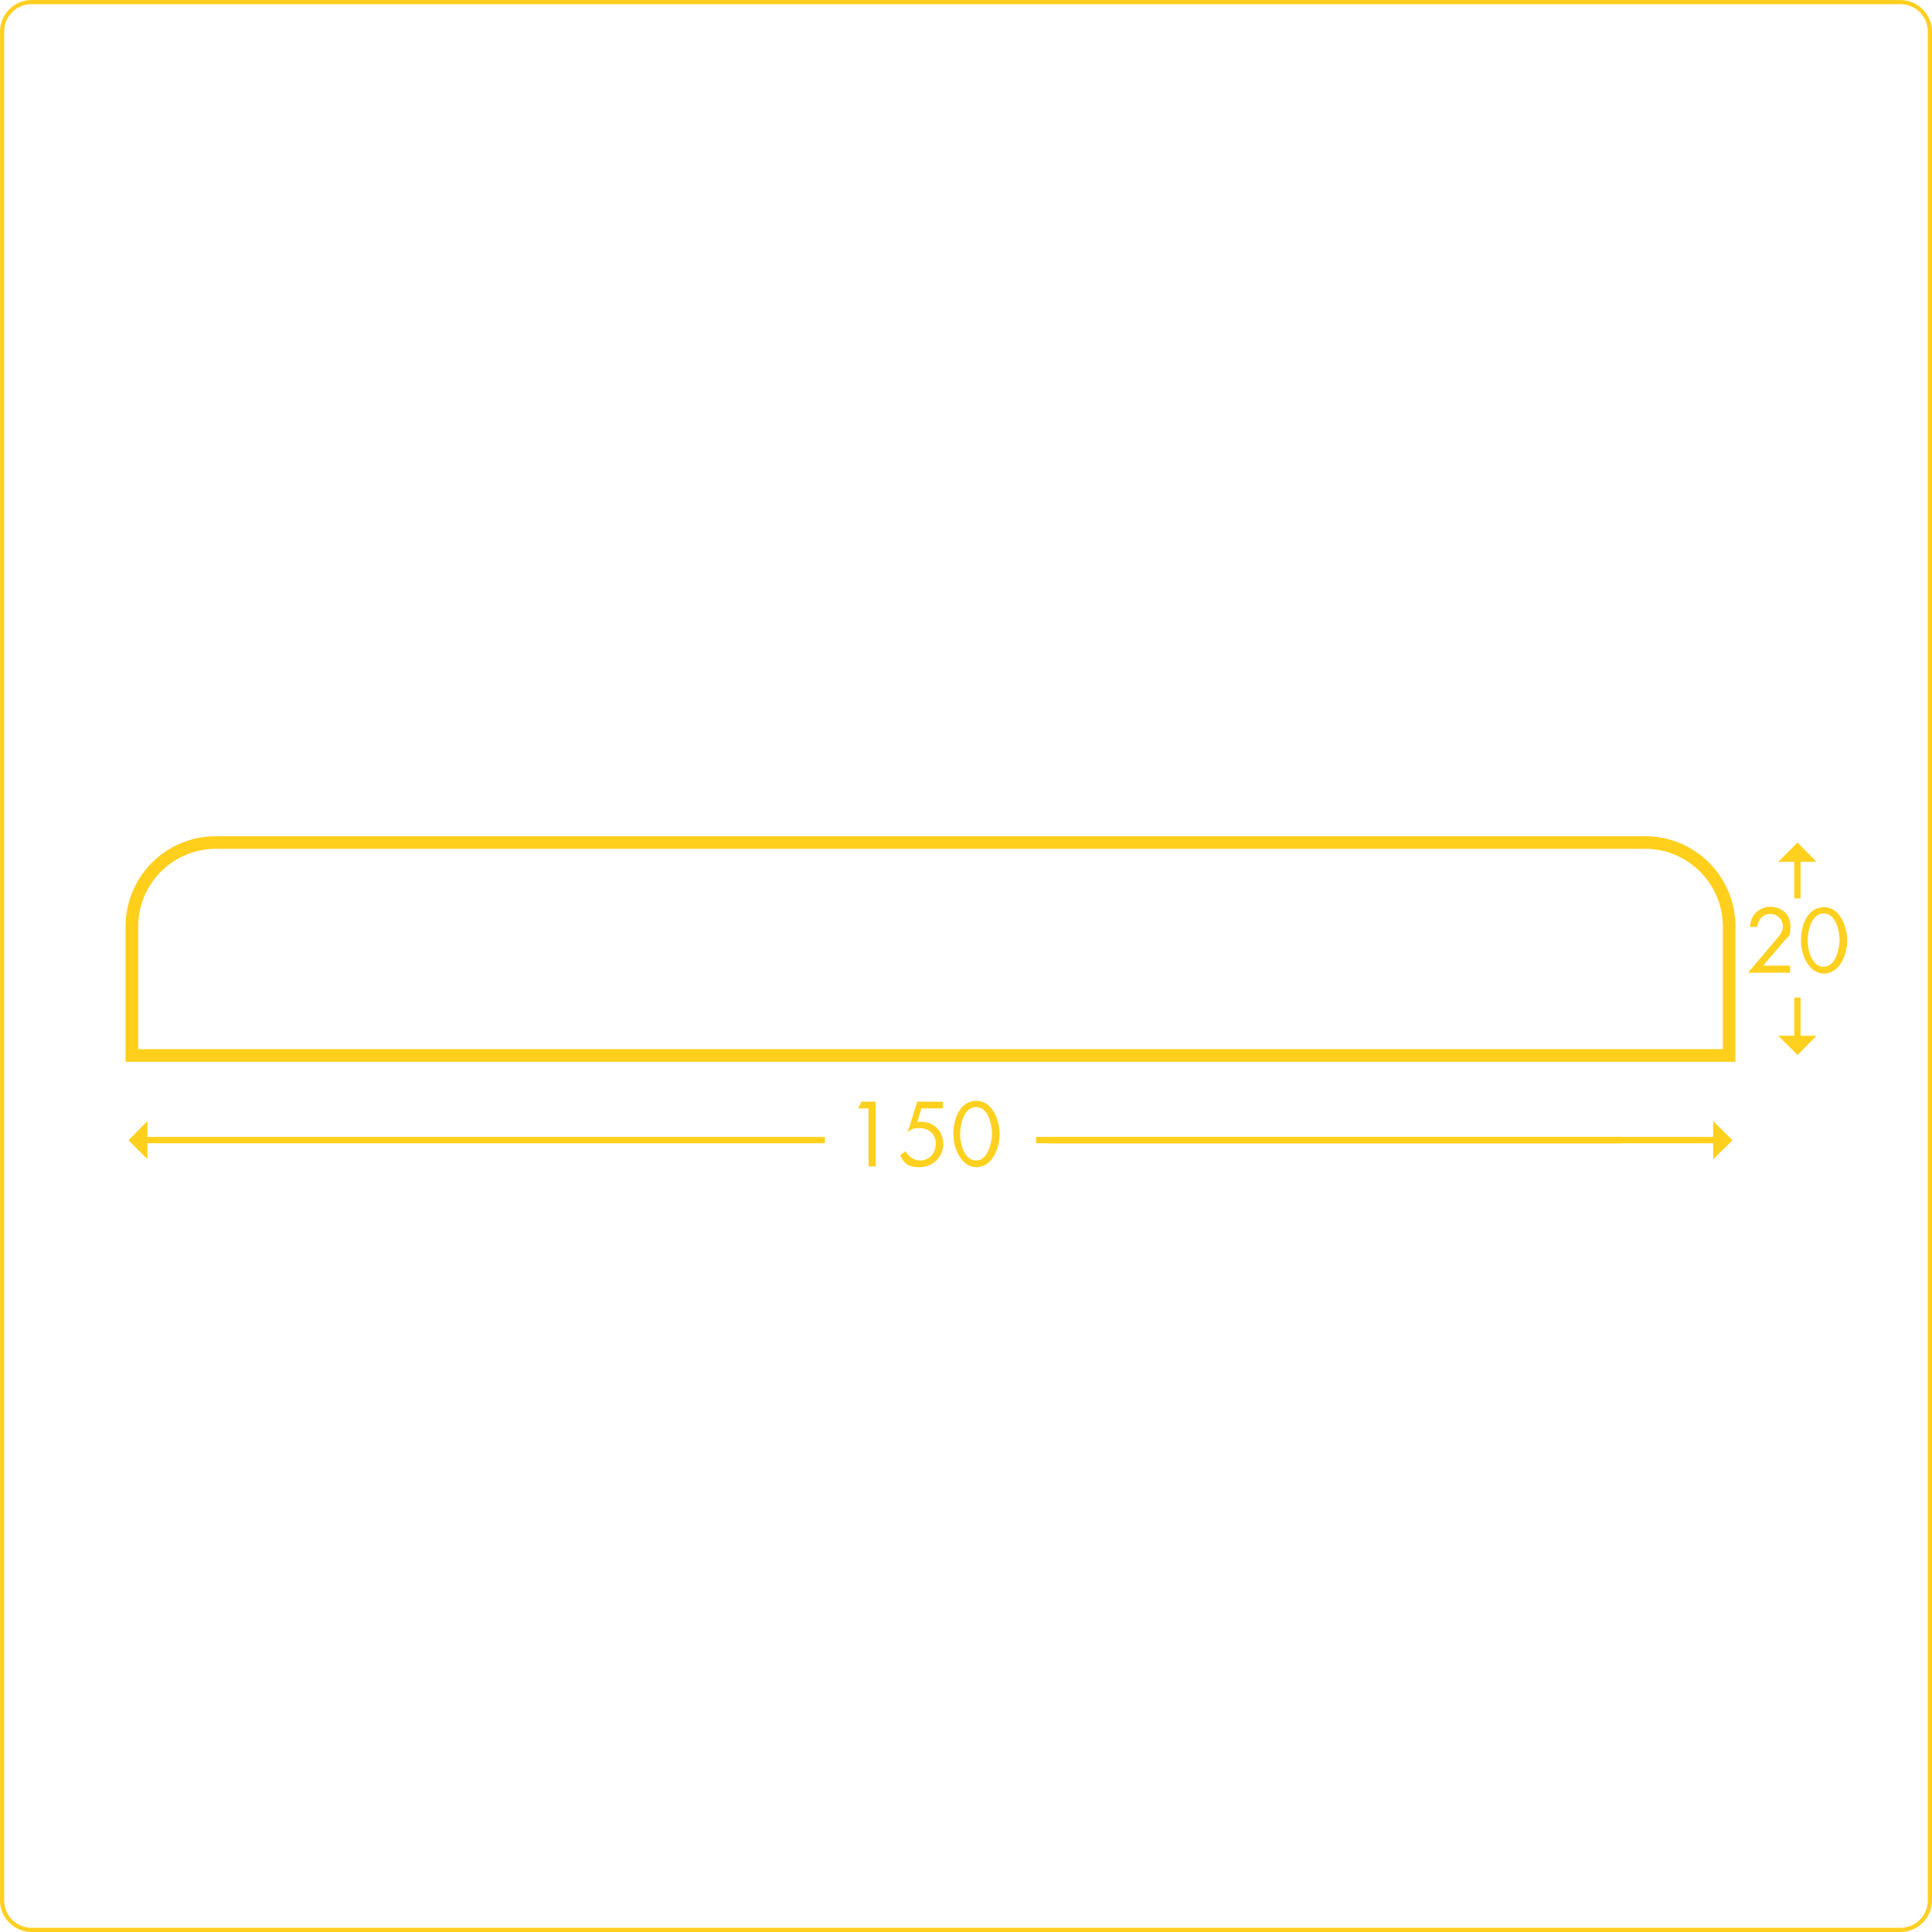 <?xml version="1.0" encoding="UTF-8"?>
<svg xmlns="http://www.w3.org/2000/svg" version="1.1" viewBox="0 0 460 460">
  <defs>
    <style>
      .cls-1 {
        fill: #ffcf1c;
      }

      .cls-2 {
        fill: #ffcf20;
      }

      .cls-3 {
        fill: #ffd01e;
      }
    </style>
  </defs>
  <g>
    <g id="Ebene_1">
      <path class="cls-3" d="M204.3,263.9l.8-1.6h3.4v15.4h-1.7v-13.8h-2.5Z"></path>
      <path class="cls-3" d="M219.4,263.9l-1,3.2h1c3,0,5.2,2.3,5.2,5.3s-2.5,5.5-5.6,5.5-3.7-1.1-4.7-2.8l1.3-1c.7,1.2,1.9,2.2,3.4,2.2,2.3,0,3.8-1.7,3.8-4s-1.7-3.7-3.8-3.7-2,.4-2.9,1l2.3-7.3h6.1v1.6h-5Z"></path>
      <path class="cls-3" d="M238,270c0,3.8-2,7.9-5.5,7.9s-5.5-4.2-5.5-7.9,1.6-7.9,5.5-7.9,5.5,4.8,5.5,7.9ZM228.6,270.1c0,2.2,1,6.2,3.8,6.2s3.7-4.1,3.8-6.2c0-2.2-.8-6.5-3.8-6.5s-3.8,4.3-3.8,6.5Z"></path>
      <polygon class="cls-3" points="407.9 266.9 407.9 276 412.5 271.5 407.9 266.9"></polygon>
      <polygon class="cls-3" points="35.1 266.9 35.1 276 30.6 271.5 35.1 266.9"></polygon>
      <path class="cls-3" d="M426.2,230v1.6h-10l7.2-8.5c.6-.7,1.1-1.6,1.1-2.5,0-1.7-1.4-3-3-3s-3,1.3-3.1,3.1h-1.7c0-2.6,2-4.8,4.8-4.8s4.8,1.9,4.8,4.6-.4,2.3-1.2,3.2l-5.3,6.2h6.5-.1Z"></path>
      <path class="cls-3" d="M439.8,223.9c0,3.8-2,7.9-5.5,7.9s-5.5-4.2-5.5-7.9,1.6-7.9,5.5-7.9,5.5,4.8,5.5,7.9ZM430.4,224c0,2.2,1,6.2,3.8,6.2s3.7-4.1,3.8-6.2c0-2.2-.8-6.5-3.8-6.5s-3.8,4.3-3.8,6.5Z"></path>
      <polygon class="cls-3" points="432.5 246.6 423.4 246.6 428 251.2 432.5 246.6"></polygon>
      <g>
        <polygon class="cls-1" points="247.2 270.7 246.7 270.7 246.7 271.2 246.7 271.7 246.7 272.2 247.2 272.2 408.8 272.2 409.3 272.2 409.3 271.7 409.3 271.2 409.3 270.7 408.8 270.7 247.2 270.7"></polygon>
        <polygon class="cls-1" points="34.3 270.7 33.8 270.7 33.8 271.2 33.8 271.7 33.8 272.2 34.3 272.2 195.9 272.2 196.4 272.2 196.4 271.7 196.4 271.2 196.4 270.7 195.9 270.7 34.3 270.7"></polygon>
        <polygon class="cls-1" points="427.7 237.5 427.2 237.5 427.2 238 427.2 247.5 427.2 248 427.7 248 428.2 248 428.7 248 428.7 247.5 428.7 238 428.7 237.5 428.2 237.5 427.7 237.5"></polygon>
        <polygon class="cls-1" points="428.2 203.8 427.7 203.8 427.2 203.8 427.2 204.3 427.2 213.4 427.2 213.9 427.7 213.9 428.2 213.9 428.7 213.9 428.7 213.4 428.7 204.3 428.7 203.8 428.2 203.8"></polygon>
      </g>
      <polygon class="cls-3" points="423.4 205.2 432.5 205.2 428 200.6 423.4 205.2"></polygon>
      <path class="cls-1" d="M391.7,199.1H51.4c-11.9,0-21.5,9.6-21.5,21.5v32.2h383.3v-32.2c0-11.9-9.6-21.5-21.5-21.5ZM32.9,249.8v-29.2c0-10.2,8.3-18.5,18.5-18.5h340.3c10.2,0,18.5,8.3,18.5,18.5v29.2H32.9Z"></path>
      <path class="cls-2" d="M452.5,1c3.6,0,6.5,2.9,6.5,6.5v445c0,3.6-2.9,6.5-6.5,6.5H7.5c-3.6,0-6.5-2.9-6.5-6.5V7.5C1,3.9,3.9,1,7.5,1h445M452.5,0H7.5C3.4,0,0,3.4,0,7.5v445c0,4.1,3.4,7.5,7.5,7.5h445c4.1,0,7.5-3.4,7.5-7.5V7.5C460,3.4,456.6,0,452.5,0h0Z"></path>
      <rect class="cls-3" x="249.4" y="270.7" width="136.7" height="1.5"></rect>
    </g>
  </g>
</svg>
